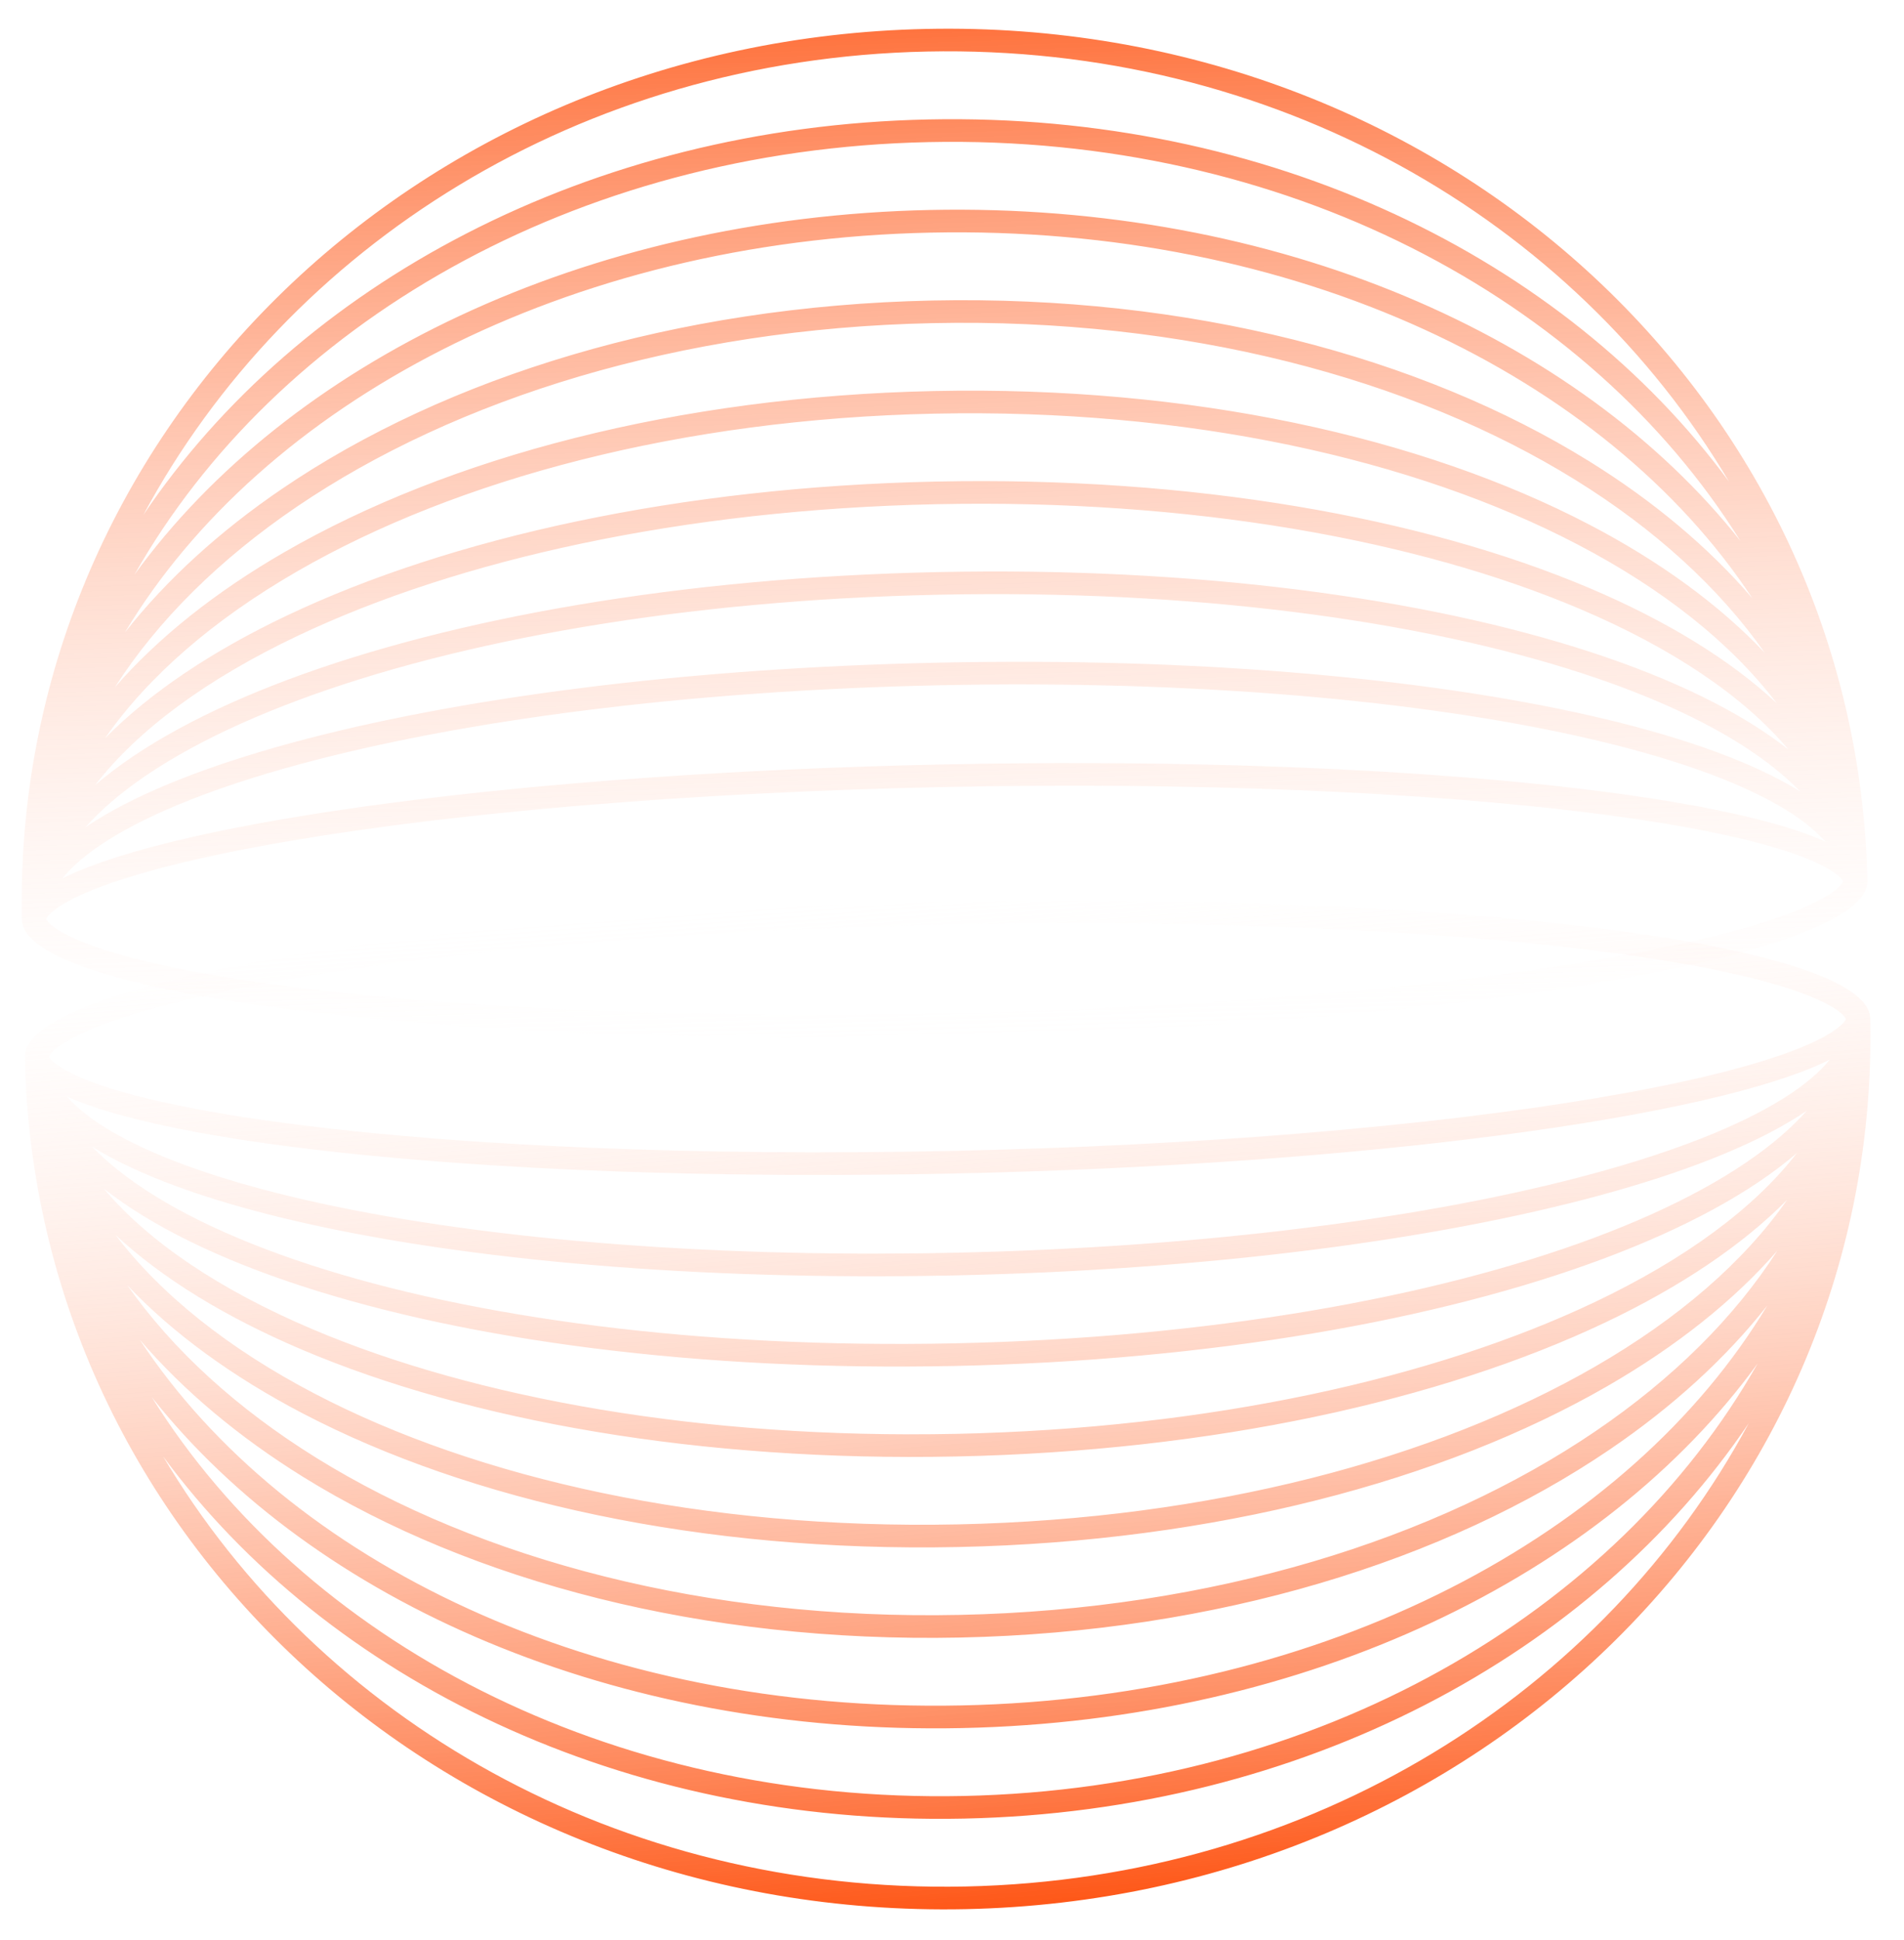 <?xml version="1.0" encoding="UTF-8"?> <svg xmlns="http://www.w3.org/2000/svg" width="54" height="55" viewBox="0 0 54 55" fill="none"><path fill-rule="evenodd" clip-rule="evenodd" d="M0.703 29.966C0.988 43.602 12.741 54.425 27.39 54.119C42.04 53.812 53.329 42.507 53.043 28.871C52.999 26.745 41.246 25.267 26.792 25.569C12.339 25.872 0.658 27.84 0.703 29.966ZM4.624 41.282C9.041 48.735 17.541 53.683 27.377 53.477C37.212 53.271 45.498 47.972 49.599 40.34C45.193 46.878 36.974 51.351 27.336 51.552C17.698 51.754 9.299 47.629 4.624 41.282ZM27.323 50.911C17.241 51.122 8.605 46.5 4.303 39.603C8.905 45.416 17.461 49.192 27.283 48.986C37.105 48.781 45.495 44.65 49.85 38.65C45.84 45.721 37.404 50.7 27.323 50.911ZM3.962 37.975C8.12 44.285 16.908 48.562 27.269 48.344C37.631 48.128 46.231 43.488 50.122 37.009C48.939 38.51 47.429 39.884 45.655 41.089C41.004 44.248 34.516 46.267 27.229 46.42C19.942 46.572 13.375 44.827 8.595 41.865C6.773 40.735 5.207 39.426 3.962 37.975ZM8.978 41.33C6.733 39.938 4.908 38.279 3.61 36.432C4.907 37.801 6.593 39.025 8.58 40.063C13.346 42.552 19.899 44.006 27.175 43.854C34.452 43.701 40.938 41.975 45.596 39.288C47.538 38.167 49.171 36.874 50.409 35.452C49.19 37.352 47.436 39.086 45.251 40.571C40.728 43.643 34.382 45.628 27.215 45.778C20.049 45.928 13.625 44.21 8.978 41.33ZM3.274 35.004C4.569 36.708 6.492 38.235 8.918 39.503C13.558 41.927 19.985 43.362 27.162 43.212C34.339 43.062 40.7 41.358 45.234 38.742C47.605 37.375 49.462 35.768 50.685 34.012C49.401 35.311 47.642 36.484 45.533 37.486C40.87 39.7 34.388 41.135 27.121 41.287C19.855 41.44 13.318 40.277 8.567 38.26C6.417 37.347 4.611 36.249 3.274 35.004ZM8.854 37.676C6.228 36.561 4.212 35.202 2.941 33.691C4.297 34.759 6.218 35.693 8.558 36.456C13.291 38 19.811 38.873 27.068 38.721C34.324 38.569 40.803 37.424 45.466 35.684C47.773 34.823 49.653 33.81 50.963 32.685C49.756 34.248 47.798 35.691 45.221 36.915C40.671 39.075 34.295 40.495 27.108 40.646C19.921 40.796 13.491 39.644 8.854 37.676ZM2.61 32.504C2.827 32.729 3.073 32.951 3.347 33.169C4.618 34.182 6.469 35.094 8.788 35.851C13.423 37.363 19.857 38.23 27.054 38.08C34.251 37.929 40.644 36.793 45.212 35.088C47.497 34.235 49.308 33.246 50.535 32.181C50.8 31.951 51.036 31.719 51.244 31.485C51.146 31.552 51.044 31.618 50.939 31.684C49.622 32.504 47.725 33.246 45.397 33.879C40.734 35.148 34.261 36.003 27.014 36.155C19.767 36.307 13.264 35.723 8.552 34.651C6.199 34.115 4.273 33.453 2.923 32.689C2.815 32.628 2.711 32.566 2.61 32.504ZM3.282 32.14C2.665 31.791 2.208 31.437 1.898 31.084C5.238 32.583 15.204 33.514 26.954 33.268C38.703 33.022 48.621 31.675 51.896 30.037C51.601 30.403 51.159 30.776 50.558 31.15C49.323 31.919 47.502 32.638 45.205 33.263C40.617 34.512 34.207 35.362 27.001 35.513C19.794 35.664 13.354 35.082 8.718 34.027C6.397 33.499 4.547 32.856 3.282 32.14ZM52.085 28.623C52.303 28.773 52.346 28.863 52.353 28.885C52.347 28.907 52.308 28.999 52.096 29.158C51.831 29.358 51.394 29.582 50.765 29.816C49.513 30.281 47.658 30.727 45.315 31.122C40.638 31.91 34.142 32.475 26.94 32.626C19.738 32.777 13.224 32.484 8.519 31.892C6.161 31.595 4.289 31.228 3.019 30.816C2.38 30.608 1.935 30.403 1.661 30.214C1.443 30.064 1.4 29.974 1.392 29.952C1.399 29.93 1.438 29.837 1.649 29.679C1.915 29.479 2.352 29.255 2.981 29.021C4.233 28.556 6.088 28.11 8.431 27.715C13.108 26.927 19.604 26.361 26.806 26.211C34.008 26.06 40.522 26.353 45.227 26.945C47.585 27.242 49.457 27.609 50.727 28.021C51.366 28.229 51.811 28.434 52.085 28.623Z" fill="url(#paint0_linear_196_659)"></path><path fill-rule="evenodd" clip-rule="evenodd" d="M0.621 26.068C0.335 12.432 11.624 1.127 26.274 0.82C40.923 0.513 52.676 11.336 52.961 24.972C53.006 27.098 41.325 29.067 26.872 29.369C12.418 29.672 0.665 28.194 0.621 26.068ZM4.065 14.598C8.167 6.967 16.451 1.667 26.287 1.461C36.123 1.256 44.623 6.204 49.04 13.657C44.365 7.309 35.966 3.184 26.328 3.386C16.689 3.588 8.471 8.061 4.065 14.598ZM26.341 4.028C16.259 4.239 7.824 9.218 3.814 16.289C8.169 10.289 16.559 6.158 26.381 5.952C36.203 5.747 44.759 9.523 49.361 15.335C45.059 8.438 36.422 3.817 26.341 4.028ZM3.542 17.93C7.433 11.451 16.033 6.811 26.395 6.594C36.756 6.377 45.544 10.653 49.702 16.963C48.457 15.513 46.891 14.204 45.069 13.074C40.289 10.112 33.722 8.366 26.435 8.519C19.148 8.671 12.66 10.69 8.009 13.85C6.235 15.055 4.725 16.428 3.542 17.93ZM8.413 14.368C6.228 15.853 4.474 17.586 3.255 19.487C4.493 18.065 6.126 16.771 8.068 15.651C12.726 12.964 19.212 11.237 26.489 11.085C33.765 10.932 40.318 12.386 45.084 14.876C47.071 15.914 48.757 17.138 50.053 18.507C48.756 16.659 46.931 15 44.686 13.608C40.039 10.728 33.615 9.01 26.448 9.16C19.282 9.31 12.935 11.296 8.413 14.368ZM2.979 20.927C4.202 19.171 6.059 17.564 8.43 16.196C12.964 13.58 19.325 11.877 26.502 11.726C33.679 11.576 40.106 13.012 44.746 15.436C47.172 16.703 49.095 18.231 50.39 19.934C49.053 18.689 47.246 17.591 45.097 16.678C40.346 14.662 33.809 13.499 26.543 13.651C19.276 13.803 12.793 15.239 8.131 17.452C6.022 18.454 4.263 19.627 2.979 20.927ZM8.443 18.024C5.866 19.247 3.908 20.69 2.701 22.253C4.011 21.129 5.891 20.116 8.198 19.255C12.861 17.514 19.34 16.369 26.596 16.217C33.853 16.065 40.373 16.938 45.106 18.482C47.447 19.246 49.367 20.179 50.723 21.248C49.452 19.737 47.435 18.377 44.809 17.262C40.173 15.294 33.743 14.142 26.556 14.293C19.369 14.443 12.993 15.863 8.443 18.024ZM2.42 23.453C2.628 23.219 2.864 22.987 3.129 22.757C4.356 21.692 6.167 20.703 8.452 19.851C13.02 18.146 19.413 17.01 26.61 16.859C33.807 16.708 40.241 17.576 44.876 19.088C47.195 19.844 49.046 20.756 50.317 21.769C50.591 21.988 50.837 22.21 51.054 22.435C50.953 22.372 50.849 22.31 50.741 22.25C49.391 21.485 47.465 20.823 45.112 20.288C40.401 19.216 33.897 18.632 26.65 18.784C19.402 18.935 12.93 19.791 8.267 21.059C5.939 21.693 4.042 22.434 2.725 23.255C2.62 23.32 2.518 23.386 2.42 23.453ZM3.106 23.788C2.505 24.163 2.063 24.535 1.768 24.901C5.043 23.264 14.96 21.917 26.71 21.671C38.46 21.425 48.425 22.355 51.766 23.855C51.456 23.501 50.999 23.147 50.382 22.798C49.117 22.082 47.267 21.439 44.946 20.911C40.309 19.856 33.869 19.274 26.663 19.425C19.457 19.576 13.047 20.427 8.459 21.675C6.162 22.3 4.341 23.019 3.106 23.788ZM52.015 25.26C52.226 25.101 52.265 25.009 52.272 24.986C52.264 24.965 52.221 24.874 52.003 24.724C51.729 24.536 51.284 24.33 50.645 24.123C49.375 23.711 47.503 23.343 45.145 23.047C40.44 22.455 33.926 22.161 26.724 22.312C19.522 22.463 13.026 23.029 8.349 23.817C6.006 24.212 4.151 24.658 2.899 25.122C2.27 25.356 1.833 25.581 1.567 25.78C1.356 25.939 1.317 26.031 1.31 26.053C1.318 26.076 1.361 26.166 1.579 26.316C1.853 26.504 2.298 26.71 2.937 26.917C4.207 27.329 6.079 27.697 8.437 27.993C13.142 28.585 19.656 28.879 26.858 28.728C34.06 28.577 40.556 28.011 45.233 27.223C47.576 26.828 49.431 26.382 50.683 25.918C51.312 25.684 51.749 25.459 52.015 25.26Z" fill="url(#paint1_linear_196_659)"></path><defs><linearGradient id="paint0_linear_196_659" x1="29.026" y1="55.549" x2="26.669" y2="24.23" gradientUnits="userSpaceOnUse"><stop stop-color="#FE4600"></stop><stop offset="1" stop-color="white" stop-opacity="0"></stop></linearGradient><linearGradient id="paint1_linear_196_659" x1="25.84" y1="-3.717" x2="26.854" y2="30.726" gradientUnits="userSpaceOnUse"><stop stop-color="#FE4600"></stop><stop offset="1" stop-color="white" stop-opacity="0"></stop></linearGradient></defs></svg> 